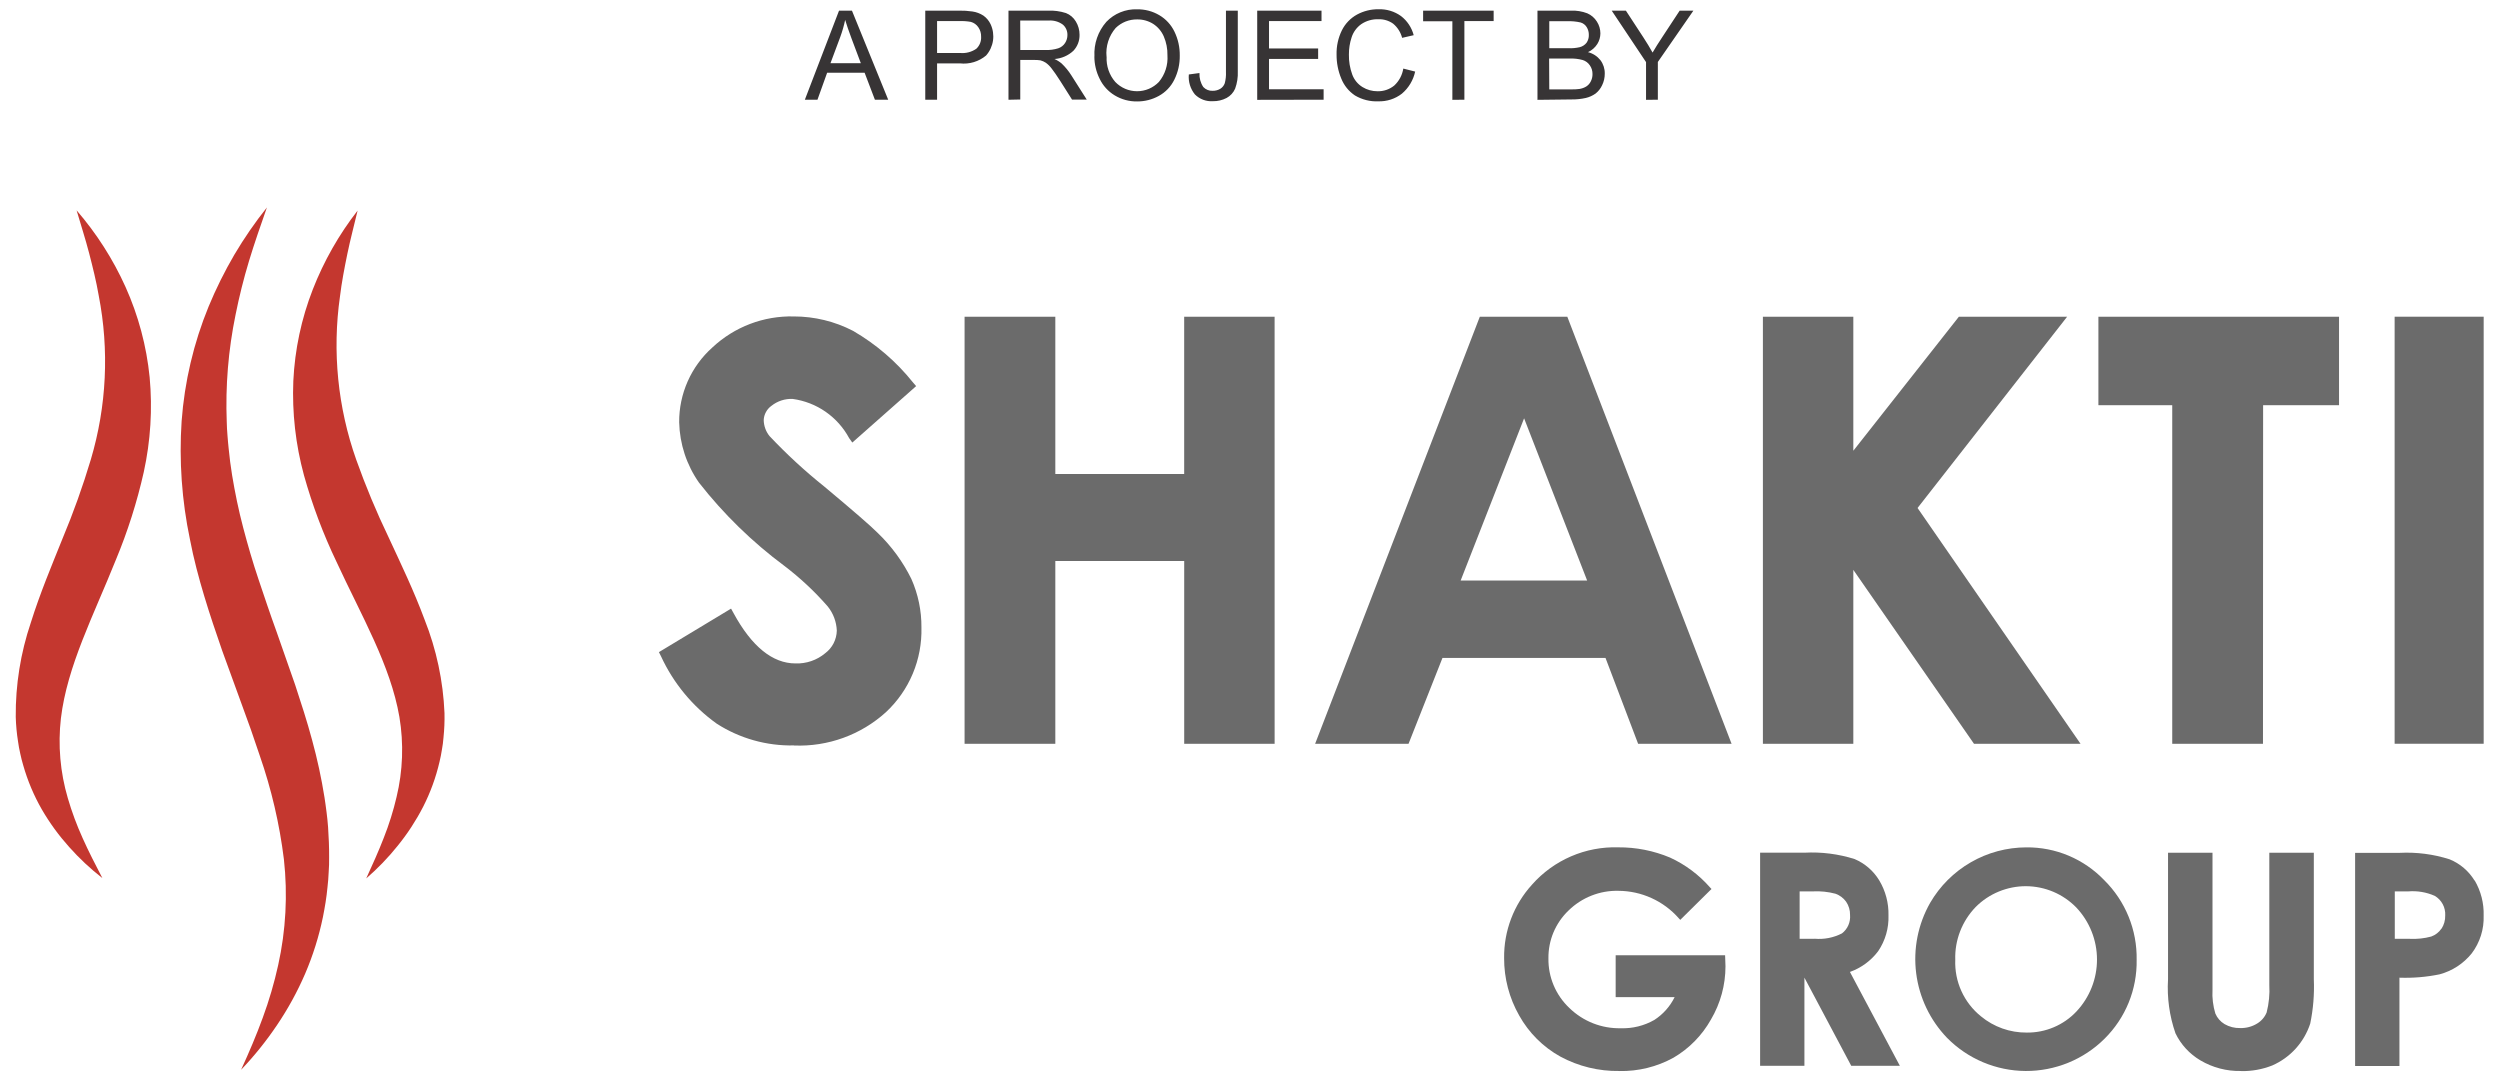 <svg width="94" height="41" viewBox="0 0 94 41" fill="none" xmlns="http://www.w3.org/2000/svg">
<path d="M60.889 40.269C60.115 40.282 59.351 40.096 58.67 39.728C58.02 39.368 57.484 38.833 57.122 38.184C56.747 37.526 56.552 36.782 56.555 36.025C56.542 35.003 56.918 34.015 57.606 33.26C58.01 32.803 58.51 32.441 59.07 32.199C59.63 31.957 60.236 31.841 60.846 31.86C61.515 31.855 62.177 31.986 62.794 32.245C63.367 32.508 63.878 32.89 64.294 33.364L64.352 33.426L63.178 34.587L63.117 34.522C62.834 34.201 62.486 33.944 62.096 33.767C61.706 33.59 61.283 33.497 60.855 33.495C60.508 33.486 60.163 33.547 59.84 33.675C59.518 33.802 59.224 33.993 58.976 34.236C58.733 34.468 58.541 34.748 58.411 35.057C58.281 35.367 58.217 35.7 58.221 36.036C58.216 36.384 58.282 36.729 58.418 37.05C58.553 37.37 58.753 37.659 59.006 37.898C59.262 38.148 59.566 38.345 59.899 38.476C60.232 38.607 60.588 38.67 60.946 38.662C61.386 38.676 61.822 38.568 62.204 38.349C62.531 38.138 62.794 37.842 62.966 37.493H60.749V35.917H64.864L64.878 36.332C64.878 37.035 64.69 37.726 64.333 38.332C63.999 38.929 63.512 39.426 62.921 39.771C62.299 40.113 61.599 40.285 60.889 40.271" fill="#6B6B6B"/>
<path d="M68.221 35.3H67.666V33.516H68.166C68.451 33.501 68.738 33.531 69.014 33.604C69.175 33.661 69.314 33.766 69.414 33.904C69.514 34.051 69.566 34.226 69.562 34.404C69.573 34.536 69.551 34.668 69.498 34.789C69.445 34.91 69.362 35.016 69.257 35.096C68.94 35.259 68.582 35.328 68.227 35.296M69.557 36.545C69.98 36.394 70.35 36.122 70.62 35.763C70.888 35.367 71.023 34.897 71.007 34.42C71.018 33.956 70.897 33.498 70.658 33.1C70.441 32.743 70.117 32.463 69.732 32.3C69.123 32.108 68.485 32.027 67.848 32.061H66.18V40.075H67.846V36.76L69.607 40.075H71.435L69.557 36.545Z" fill="#6B6B6B"/>
<path d="M78.075 38.031C77.835 38.286 77.545 38.488 77.223 38.624C76.901 38.761 76.554 38.829 76.204 38.825C75.577 38.83 74.967 38.614 74.484 38.214C74.168 37.96 73.917 37.635 73.749 37.266C73.581 36.897 73.502 36.494 73.518 36.089C73.506 35.724 73.568 35.36 73.7 35.019C73.832 34.678 74.031 34.367 74.285 34.104C74.533 33.854 74.829 33.656 75.155 33.522C75.48 33.388 75.829 33.319 76.181 33.321C76.534 33.323 76.882 33.395 77.206 33.532C77.531 33.67 77.824 33.871 78.07 34.123C78.568 34.651 78.846 35.35 78.847 36.076C78.848 36.802 78.572 37.501 78.075 38.031ZM79.116 33.091C78.738 32.698 78.284 32.386 77.782 32.174C77.279 31.962 76.738 31.856 76.193 31.861C75.459 31.862 74.738 32.055 74.103 32.422C73.467 32.789 72.939 33.316 72.571 33.951C72.117 34.752 71.933 35.678 72.048 36.592C72.163 37.506 72.57 38.358 73.208 39.022C73.594 39.414 74.054 39.726 74.561 39.94C75.068 40.154 75.613 40.266 76.163 40.269C76.714 40.272 77.259 40.166 77.769 39.958C78.278 39.75 78.742 39.443 79.132 39.055C79.523 38.668 79.832 38.205 80.039 37.696C80.246 37.186 80.348 36.639 80.338 36.089C80.348 35.533 80.245 34.98 80.035 34.465C79.825 33.949 79.512 33.482 79.116 33.091Z" fill="#6B6B6B"/>
<path d="M84.264 40.269C83.727 40.282 83.196 40.143 82.734 39.869C82.328 39.63 82.002 39.276 81.797 38.851C81.571 38.2 81.476 37.511 81.518 36.824V32.062H83.19V37.219C83.173 37.52 83.21 37.822 83.298 38.111C83.368 38.275 83.488 38.413 83.641 38.505C83.82 38.609 84.025 38.661 84.232 38.655C84.455 38.661 84.675 38.603 84.865 38.487C85.028 38.39 85.155 38.243 85.226 38.068C85.312 37.73 85.346 37.381 85.326 37.033V32.062H87V36.824C87.023 37.383 86.978 37.942 86.864 38.489C86.75 38.837 86.564 39.156 86.319 39.427C86.073 39.698 85.773 39.914 85.438 40.061C85.065 40.209 84.665 40.281 84.264 40.273" fill="#6B6B6B"/>
<path d="M91.8 34.914C91.706 35.053 91.571 35.158 91.414 35.214C91.151 35.285 90.878 35.314 90.606 35.3H90.044V33.516H90.553C90.893 33.489 91.234 33.546 91.546 33.684C91.673 33.759 91.777 33.867 91.847 33.997C91.916 34.127 91.949 34.274 91.94 34.421C91.945 34.598 91.896 34.773 91.8 34.921M93.044 33.111C92.825 32.751 92.497 32.471 92.107 32.311C91.499 32.117 90.86 32.034 90.222 32.067H88.552V40.081H90.219V36.761C90.725 36.779 91.232 36.737 91.728 36.635C92.204 36.508 92.627 36.232 92.936 35.848C93.244 35.441 93.403 34.94 93.385 34.43C93.4 33.964 93.282 33.502 93.045 33.1L93.044 33.111Z" fill="#6B6B6B"/>
<path d="M10.036 7.8C9.799 8.478 9.565 9.145 9.362 9.816C9.159 10.487 8.992 11.161 8.857 11.835C8.584 13.161 8.473 14.516 8.526 15.869C8.526 16.036 8.542 16.203 8.553 16.369C8.564 16.535 8.581 16.701 8.598 16.869C8.631 17.201 8.672 17.532 8.726 17.861C8.835 18.52 8.969 19.176 9.141 19.829C9.313 20.482 9.501 21.134 9.72 21.784C9.939 22.434 10.158 23.091 10.397 23.748L11.097 25.748C11.32 26.427 11.545 27.115 11.734 27.822C11.93 28.535 12.086 29.258 12.202 29.988C12.233 30.172 12.253 30.359 12.279 30.543C12.305 30.727 12.32 30.916 12.336 31.103C12.361 31.479 12.378 31.855 12.375 32.233C12.375 32.421 12.375 32.61 12.358 32.799L12.341 33.081L12.313 33.364C12.297 33.551 12.27 33.738 12.242 33.925C12.214 34.112 12.177 34.296 12.142 34.481C11.991 35.213 11.767 35.928 11.472 36.615C11.181 37.288 10.828 37.933 10.417 38.541C10.015 39.139 9.563 39.702 9.065 40.223C9.365 39.569 9.641 38.923 9.88 38.266C10.118 37.62 10.312 36.958 10.46 36.286C10.749 34.982 10.821 33.64 10.675 32.312C10.511 30.984 10.207 29.676 9.767 28.412C9.553 27.764 9.324 27.113 9.08 26.459L8.356 24.47C8.123 23.797 7.89 23.114 7.681 22.418C7.472 21.722 7.281 21.01 7.143 20.285C6.836 18.824 6.73 17.327 6.829 15.837C6.938 14.356 7.28 12.902 7.843 11.528C8.121 10.856 8.445 10.204 8.812 9.576C9.178 8.957 9.587 8.364 10.035 7.801" fill="#C4372F"/>
<path d="M13.447 7.913C13.316 8.466 13.172 9.002 13.061 9.542C12.95 10.082 12.847 10.615 12.783 11.148C12.489 13.212 12.699 15.316 13.393 17.281C13.748 18.278 14.155 19.255 14.614 20.209C15.071 21.195 15.56 22.209 15.965 23.299C16.41 24.42 16.663 25.608 16.713 26.813C16.72 27.122 16.707 27.43 16.675 27.737L16.651 27.966L16.615 28.194C16.596 28.346 16.558 28.494 16.526 28.644C16.39 29.231 16.183 29.8 15.909 30.337C15.642 30.856 15.322 31.347 14.954 31.8C14.598 32.245 14.201 32.656 13.77 33.029C14.006 32.513 14.235 32.007 14.432 31.497C14.629 30.999 14.789 30.487 14.911 29.966C15.148 28.982 15.185 27.959 15.018 26.96C14.682 25.006 13.596 23.167 12.65 21.119C12.15 20.073 11.741 18.986 11.429 17.869C11.115 16.715 10.98 15.519 11.029 14.324C11.085 13.145 11.332 11.983 11.761 10.883C12.177 9.817 12.746 8.816 13.45 7.913" fill="#C4372F"/>
<path d="M2.879 7.908C3.628 8.774 4.248 9.743 4.719 10.787C5.203 11.864 5.51 13.012 5.627 14.187C5.737 15.378 5.662 16.579 5.406 17.748C5.152 18.879 4.8 19.986 4.354 21.056C3.515 23.15 2.525 25.043 2.29 27.011C2.175 28.018 2.263 29.038 2.55 30.011C2.7 30.525 2.887 31.028 3.108 31.516C3.331 32.016 3.586 32.508 3.849 33.016C3.399 32.666 2.981 32.275 2.602 31.849C2.212 31.415 1.867 30.942 1.574 30.437C1.274 29.915 1.039 29.357 0.874 28.778C0.833 28.631 0.789 28.483 0.761 28.333L0.714 28.107L0.678 27.879C0.629 27.575 0.601 27.267 0.592 26.959C0.581 25.753 0.773 24.554 1.159 23.411C1.508 22.299 1.944 21.264 2.349 20.256C2.758 19.28 3.115 18.283 3.418 17.269C4.01 15.271 4.111 13.159 3.712 11.113C3.621 10.584 3.49 10.056 3.352 9.523C3.214 8.99 3.042 8.461 2.882 7.916" fill="#C4372F"/>
<path d="M29.852 28.028C28.826 28.05 27.816 27.766 26.952 27.212C26.043 26.563 25.319 25.687 24.852 24.672L24.775 24.52L27.488 22.884L27.581 23.053C28.264 24.309 29.048 24.945 29.911 24.945C30.318 24.959 30.716 24.823 31.028 24.561C31.16 24.462 31.268 24.334 31.344 24.187C31.419 24.04 31.46 23.877 31.464 23.712C31.451 23.379 31.331 23.06 31.122 22.801C30.631 22.238 30.083 21.726 29.488 21.274C28.284 20.38 27.206 19.328 26.282 18.147C25.815 17.481 25.556 16.691 25.537 15.878C25.533 15.348 25.643 14.822 25.858 14.337C26.073 13.852 26.389 13.418 26.785 13.065C27.613 12.289 28.713 11.87 29.848 11.898C30.622 11.898 31.385 12.083 32.072 12.439C32.938 12.94 33.704 13.598 34.328 14.38L34.447 14.518L32.047 16.64L31.928 16.474C31.715 16.079 31.413 15.74 31.044 15.483C30.676 15.227 30.252 15.062 29.808 15C29.519 14.986 29.235 15.078 29.008 15.258C28.922 15.319 28.85 15.4 28.8 15.493C28.749 15.586 28.72 15.689 28.716 15.795C28.72 16.014 28.796 16.225 28.933 16.395C29.576 17.078 30.267 17.714 31 18.3C32.107 19.225 32.76 19.793 33 20.036C33.52 20.535 33.949 21.121 34.267 21.767C34.522 22.342 34.651 22.964 34.646 23.593C34.661 24.188 34.551 24.779 34.321 25.328C34.091 25.877 33.747 26.371 33.312 26.777C32.369 27.632 31.128 28.082 29.856 28.031" fill="#6B6B6B"/>
<path d="M47.926 27.966H44.526V21.094H39.68V27.966H36.268V11.909H39.68V17.822H44.525V11.909H47.925L47.926 27.966Z" fill="#6B6B6B"/>
<path d="M54.92 21.829L57.306 15.729L59.677 21.829H54.92ZM58.931 11.909H55.641L49.449 27.966H52.961L54.237 24.738H60.367L61.593 27.966H65.107L58.931 11.909Z" fill="#6B6B6B"/>
<path d="M78.228 27.966H74.222L69.685 21.427V27.966H66.285V11.909H69.685V16.948L73.653 11.909H77.724L72.1 19.1L78.228 27.966Z" fill="#6B6B6B"/>
<path d="M85.088 27.966H81.676V15.235H78.9V11.909H87.948V15.235H85.093L85.088 27.966Z" fill="#6B6B6B"/>
<path d="M93.386 11.908H90.038V27.965H93.386V11.908Z" fill="#6B6B6B"/>
<path d="M61.891 3.754V2.335L60.6 0.4H61.133L61.795 1.413C61.918 1.602 62.033 1.789 62.137 1.977C62.237 1.802 62.363 1.605 62.507 1.387L63.156 0.4H63.672L62.335 2.33V3.749L61.891 3.754ZM58.253 3.361H59.087C59.187 3.363 59.288 3.358 59.387 3.345C59.477 3.331 59.564 3.3 59.642 3.253C59.714 3.207 59.773 3.142 59.811 3.066C59.857 2.979 59.88 2.881 59.878 2.783C59.88 2.666 59.845 2.552 59.778 2.457C59.715 2.362 59.62 2.291 59.511 2.257C59.352 2.213 59.187 2.195 59.022 2.201H58.247L58.253 3.361ZM58.253 1.813H58.977C59.119 1.819 59.261 1.806 59.4 1.774C59.501 1.748 59.591 1.689 59.655 1.607C59.714 1.521 59.744 1.418 59.74 1.313C59.742 1.21 59.715 1.108 59.66 1.02C59.608 0.935 59.527 0.873 59.432 0.845C59.265 0.807 59.094 0.791 58.923 0.798H58.253V1.813ZM57.809 3.754V0.4H59.065C59.275 0.391 59.485 0.425 59.681 0.5C59.831 0.564 59.958 0.674 60.044 0.813C60.129 0.945 60.174 1.098 60.175 1.255C60.174 1.396 60.134 1.535 60.059 1.655C59.974 1.788 59.852 1.895 59.708 1.961C59.892 2.007 60.056 2.113 60.175 2.261C60.285 2.407 60.343 2.585 60.339 2.768C60.34 2.92 60.306 3.07 60.239 3.206C60.183 3.327 60.099 3.434 59.994 3.517C59.884 3.595 59.76 3.652 59.628 3.683C59.45 3.723 59.268 3.742 59.086 3.739L57.809 3.754ZM54.609 3.754V0.8H53.509V0.4H56.161V0.793H55.061V3.749L54.609 3.754ZM52.766 2.579L53.21 2.691C53.14 3.016 52.964 3.309 52.71 3.523C52.457 3.718 52.145 3.819 51.826 3.81C51.517 3.824 51.212 3.747 50.946 3.589C50.714 3.434 50.534 3.212 50.431 2.952C50.312 2.667 50.253 2.361 50.255 2.052C50.247 1.736 50.316 1.423 50.455 1.14C50.58 0.889 50.778 0.683 51.023 0.548C51.272 0.413 51.551 0.344 51.834 0.348C52.136 0.338 52.433 0.428 52.678 0.604C52.912 0.784 53.08 1.037 53.155 1.323L52.72 1.423C52.666 1.215 52.548 1.029 52.383 0.891C52.221 0.775 52.025 0.716 51.826 0.724C51.597 0.716 51.372 0.781 51.182 0.909C51.01 1.032 50.883 1.207 50.819 1.409C50.751 1.616 50.717 1.834 50.719 2.052C50.714 2.306 50.756 2.559 50.843 2.798C50.914 2.996 51.05 3.163 51.229 3.273C51.399 3.378 51.595 3.432 51.795 3.431C52.023 3.437 52.246 3.361 52.423 3.217C52.605 3.049 52.725 2.824 52.764 2.579H52.766ZM47.271 3.754V0.4H49.689V0.793H47.715V1.822H49.562V2.215H47.715V3.356H49.768V3.749L47.271 3.754ZM44.7 2.8L45.1 2.746C45.09 2.932 45.14 3.117 45.244 3.272C45.289 3.32 45.344 3.358 45.405 3.382C45.466 3.407 45.531 3.418 45.597 3.414C45.698 3.416 45.797 3.39 45.884 3.338C45.962 3.29 46.021 3.216 46.051 3.13C46.087 2.993 46.103 2.851 46.096 2.71V0.4H46.541V2.682C46.551 2.903 46.517 3.125 46.441 3.333C46.377 3.483 46.263 3.607 46.119 3.684C45.96 3.767 45.782 3.809 45.603 3.805C45.479 3.813 45.355 3.795 45.239 3.751C45.122 3.707 45.017 3.639 44.929 3.551C44.758 3.34 44.675 3.071 44.7 2.8ZM41.609 2.129C41.59 2.476 41.706 2.818 41.934 3.081C42.04 3.191 42.167 3.279 42.308 3.339C42.449 3.399 42.601 3.43 42.754 3.43C42.907 3.43 43.059 3.399 43.2 3.339C43.34 3.279 43.468 3.191 43.574 3.081C43.806 2.801 43.921 2.443 43.896 2.081C43.901 1.836 43.855 1.594 43.758 1.369C43.674 1.176 43.535 1.011 43.358 0.897C43.178 0.785 42.97 0.727 42.758 0.73C42.609 0.728 42.46 0.755 42.321 0.81C42.183 0.866 42.056 0.948 41.949 1.052C41.822 1.199 41.726 1.371 41.667 1.557C41.608 1.742 41.587 1.938 41.606 2.132L41.609 2.129ZM41.151 2.121C41.124 1.646 41.285 1.179 41.599 0.821C41.748 0.665 41.927 0.543 42.127 0.462C42.326 0.381 42.54 0.342 42.755 0.35C43.049 0.346 43.339 0.422 43.592 0.572C43.838 0.717 44.035 0.932 44.159 1.189C44.295 1.469 44.363 1.777 44.359 2.089C44.364 2.404 44.294 2.717 44.153 2.999C44.026 3.257 43.823 3.469 43.571 3.607C43.322 3.744 43.042 3.816 42.757 3.814C42.459 3.819 42.166 3.74 41.911 3.585C41.666 3.437 41.47 3.221 41.347 2.963C41.217 2.702 41.148 2.415 41.148 2.124L41.151 2.121ZM38.363 1.88H39.314C39.474 1.886 39.635 1.865 39.788 1.817C39.895 1.782 39.986 1.711 40.047 1.617C40.105 1.528 40.136 1.423 40.135 1.317C40.137 1.243 40.123 1.17 40.093 1.102C40.064 1.035 40.02 0.974 39.964 0.926C39.808 0.811 39.615 0.757 39.422 0.773H38.36L38.363 1.88ZM37.919 3.751V0.4H39.4C39.63 0.39 39.86 0.421 40.08 0.491C40.236 0.552 40.367 0.664 40.452 0.809C40.544 0.959 40.592 1.133 40.591 1.309C40.596 1.532 40.513 1.747 40.36 1.909C40.165 2.091 39.914 2.2 39.648 2.219C39.745 2.262 39.835 2.318 39.916 2.386C40.056 2.519 40.179 2.669 40.282 2.832L40.861 3.744H40.308L39.865 3.044C39.737 2.844 39.63 2.689 39.546 2.582C39.483 2.496 39.407 2.42 39.321 2.358C39.26 2.318 39.192 2.288 39.121 2.269C39.04 2.257 38.957 2.252 38.875 2.254H38.362V3.741L37.919 3.751ZM35.234 1.992H36.099C36.315 2.013 36.532 1.956 36.71 1.833C36.771 1.776 36.819 1.705 36.85 1.628C36.881 1.55 36.895 1.466 36.89 1.382C36.894 1.254 36.857 1.128 36.784 1.023C36.717 0.925 36.618 0.854 36.504 0.823C36.368 0.798 36.229 0.788 36.091 0.793H35.234V1.992ZM34.79 3.751V0.4H36.055C36.225 0.397 36.395 0.407 36.564 0.432C36.712 0.453 36.853 0.507 36.978 0.588C37.094 0.671 37.186 0.782 37.247 0.911C37.336 1.103 37.367 1.316 37.337 1.525C37.306 1.734 37.216 1.93 37.076 2.088C36.941 2.201 36.784 2.285 36.615 2.336C36.446 2.387 36.268 2.403 36.093 2.383H35.234V3.749L34.79 3.751ZM31.226 2.376H32.367L32.018 1.448C31.912 1.165 31.833 0.932 31.778 0.748C31.732 0.967 31.67 1.183 31.593 1.393L31.226 2.376ZM30.262 3.751L31.547 0.402H32.034L33.397 3.751H32.897L32.51 2.736H31.1L30.736 3.751H30.262Z" fill="#373435"/>
</svg>
